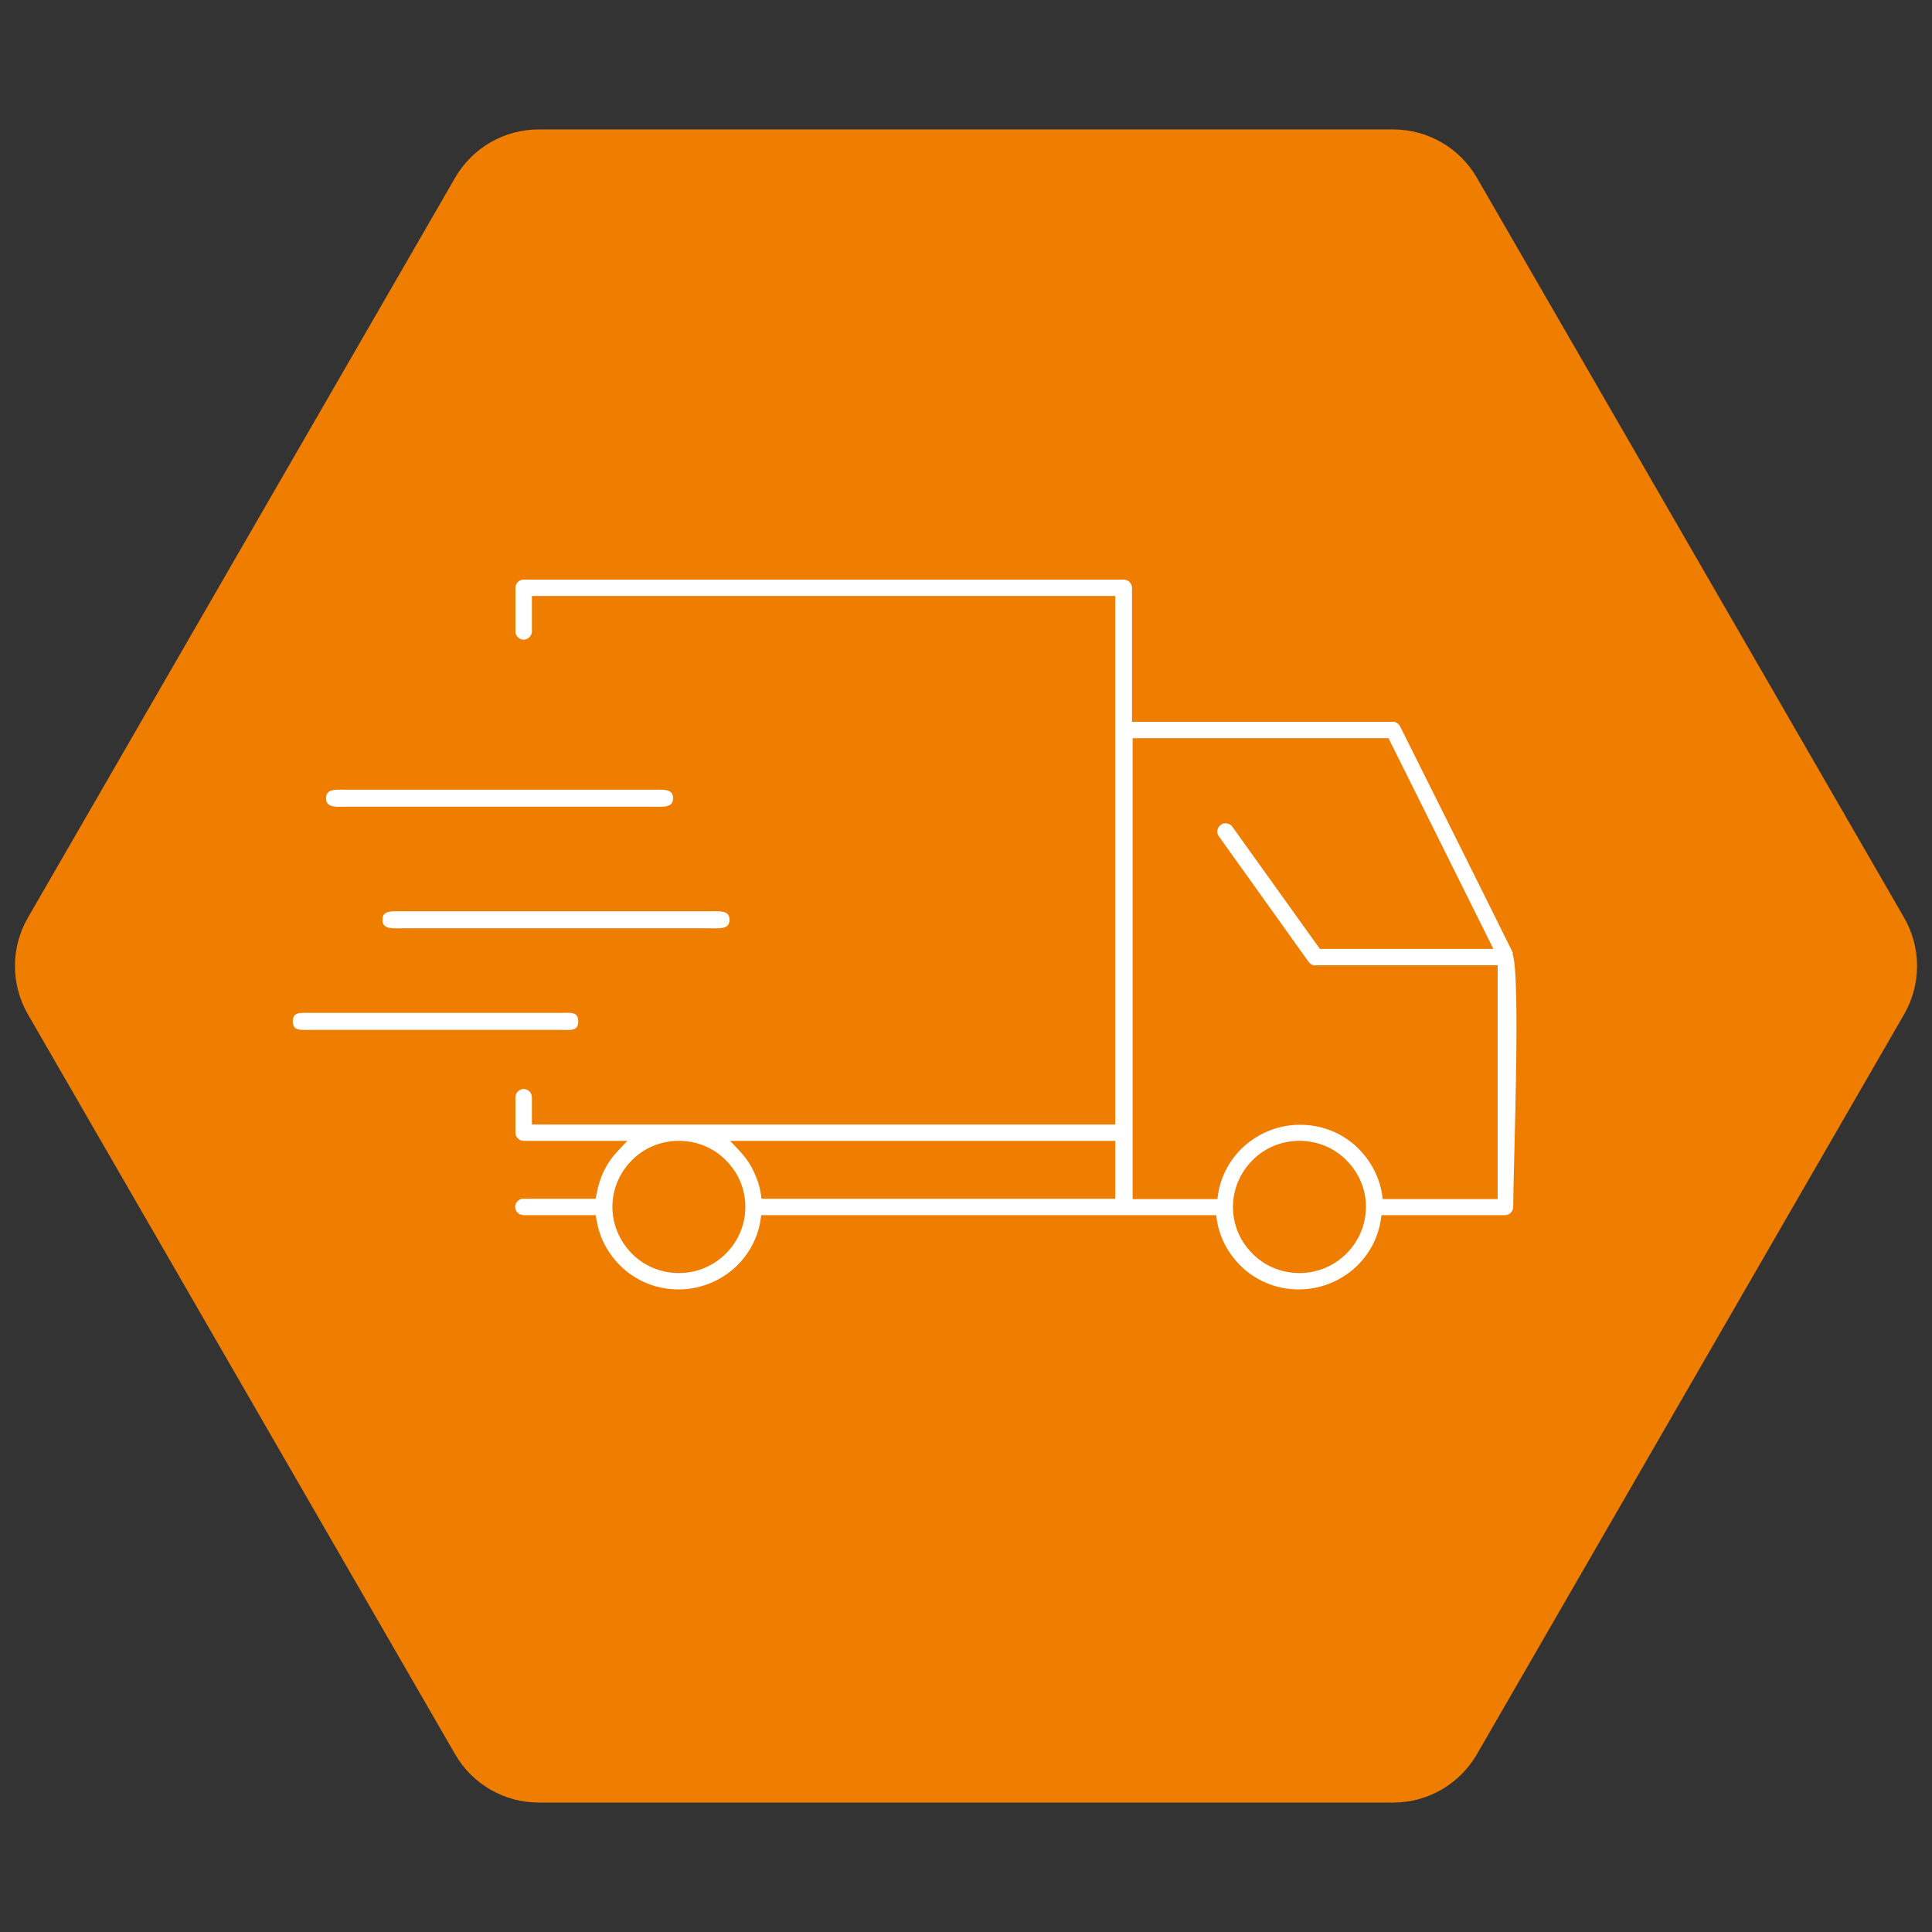 <?xml version="1.0" encoding="UTF-8"?>
<svg xmlns="http://www.w3.org/2000/svg" width="100" height="100" viewBox="0 0 100 100" fill="none">
  <rect x="0" y="0" width="100" height="100" fill="#333333" stroke="none"/>
  <path d="M98.557 47.5C99.45 49.047 99.45 50.953 98.557 52.5L76.443 90.801C75.55 92.348 73.9 93.301 72.113 93.301L27.887 93.301C26.1 93.301 24.45 92.348 23.557 90.801L1.443 52.5C0.55 50.953 0.55 49.047 1.443 47.5L23.557 9.199C24.45 7.652 26.1 6.699 27.887 6.699L72.113 6.699C73.9 6.699 75.55 7.652 76.443 9.199L98.557 47.5Z" fill="#EF7D00"></path>
  <path d="M32.708 60.054C33.323 59.426 34.191 59.05 35.139 59.05C36.086 59.05 36.954 59.426 37.569 60.054C38.201 60.682 38.579 61.529 38.579 62.471C38.579 63.413 38.185 64.276 37.569 64.888C36.938 65.516 36.086 65.892 35.139 65.892C34.191 65.892 33.323 65.516 32.708 64.888C32.092 64.26 31.698 63.413 31.698 62.471C31.698 61.529 32.092 60.666 32.708 60.054ZM68.048 49.963H77.518V62.063H71.568L71.536 61.828C71.378 60.808 70.842 59.897 70.084 59.238C69.326 58.595 68.364 58.218 67.29 58.218C66.217 58.218 65.254 58.61 64.497 59.238C63.739 59.882 63.202 60.792 63.044 61.828L63.013 62.063H58.625V38.208H71.868C73.683 41.833 75.482 45.474 77.297 49.115H68.316L63.786 42.791C63.723 42.697 63.613 42.634 63.502 42.618C63.392 42.602 63.281 42.618 63.187 42.697C63.092 42.759 63.029 42.869 63.013 42.979C62.997 43.089 63.013 43.199 63.092 43.293L67.748 49.806C67.748 49.806 67.843 49.9 67.906 49.932C67.969 49.963 68.032 49.979 68.095 49.979L68.048 49.963ZM78.323 49.351C76.382 45.427 74.425 41.52 72.468 37.596C72.436 37.517 72.373 37.47 72.31 37.423C72.246 37.376 72.168 37.361 72.089 37.361H58.593V30.424C58.593 30.314 58.546 30.204 58.467 30.126C58.388 30.047 58.278 30 58.167 30H27.105C26.978 30 26.884 30.047 26.805 30.126C26.726 30.204 26.678 30.314 26.678 30.424V32.684C26.678 32.809 26.726 32.903 26.805 32.982C26.884 33.06 26.994 33.107 27.105 33.107C27.215 33.107 27.326 33.06 27.404 32.982C27.483 32.903 27.531 32.794 27.531 32.684V30.848H57.725V58.202H27.531V56.79C27.531 56.68 27.483 56.57 27.404 56.492C27.326 56.413 27.215 56.366 27.105 56.366C26.994 56.366 26.884 56.413 26.805 56.492C26.726 56.57 26.678 56.68 26.678 56.79V58.626C26.678 58.752 26.726 58.846 26.805 58.924C26.884 59.003 26.994 59.05 27.105 59.05H32.471L32.013 59.536C31.713 59.85 31.461 60.196 31.271 60.588C31.082 60.965 30.956 61.373 30.877 61.812L30.829 62.047H27.089C26.962 62.047 26.868 62.094 26.789 62.173C26.71 62.252 26.663 62.361 26.663 62.471C26.663 62.581 26.71 62.691 26.789 62.769C26.868 62.848 26.978 62.895 27.089 62.895H30.829L30.877 63.13C31.035 64.166 31.571 65.061 32.329 65.72C33.087 66.363 34.05 66.74 35.123 66.74C36.196 66.74 37.159 66.348 37.916 65.72C38.674 65.076 39.211 64.166 39.369 63.13L39.4 62.895H62.95L62.981 63.13C63.139 64.166 63.676 65.061 64.433 65.72C65.191 66.363 66.154 66.74 67.227 66.74C68.3 66.74 69.263 66.348 70.021 65.72C70.779 65.076 71.315 64.166 71.473 63.13L71.505 62.895H77.897C78.023 62.895 78.118 62.848 78.197 62.769C78.276 62.691 78.323 62.581 78.323 62.471C78.323 60.556 78.734 50.308 78.276 49.335L78.323 49.351ZM57.725 59.332V62.047H39.416L39.384 61.812C39.321 61.388 39.179 60.98 38.99 60.588C38.8 60.196 38.548 59.85 38.248 59.536L37.79 59.05H57.725V59.332ZM64.828 60.054C65.444 59.426 66.312 59.05 67.259 59.05C68.206 59.05 69.074 59.426 69.689 60.054C70.321 60.682 70.7 61.529 70.7 62.471C70.7 63.413 70.305 64.276 69.689 64.888C69.058 65.516 68.206 65.892 67.259 65.892C66.312 65.892 65.444 65.516 64.828 64.888C64.197 64.26 63.818 63.413 63.818 62.471C63.818 61.529 64.213 60.666 64.828 60.054Z" fill="white"></path>
  <path d="M28.983 53.306H16.103C15.582 53.306 15.156 53.384 15.156 52.866C15.156 52.348 15.582 52.427 16.103 52.427H28.983C29.503 52.427 29.93 52.333 29.93 52.866C29.93 53.4 29.503 53.306 28.983 53.306Z" fill="white"></path>
  <path d="M36.606 48.048H20.948C20.317 48.048 19.796 48.127 19.796 47.609C19.796 47.091 20.317 47.169 20.948 47.169H36.606C37.237 47.169 37.758 47.091 37.758 47.609C37.758 48.127 37.237 48.048 36.606 48.048Z" fill="white"></path>
  <path d="M33.686 41.755H18.028C17.397 41.755 16.876 41.834 16.876 41.316C16.876 40.798 17.397 40.876 18.028 40.876H33.686C34.317 40.876 34.838 40.798 34.838 41.316C34.838 41.834 34.317 41.755 33.686 41.755Z" fill="white"></path>
</svg>
